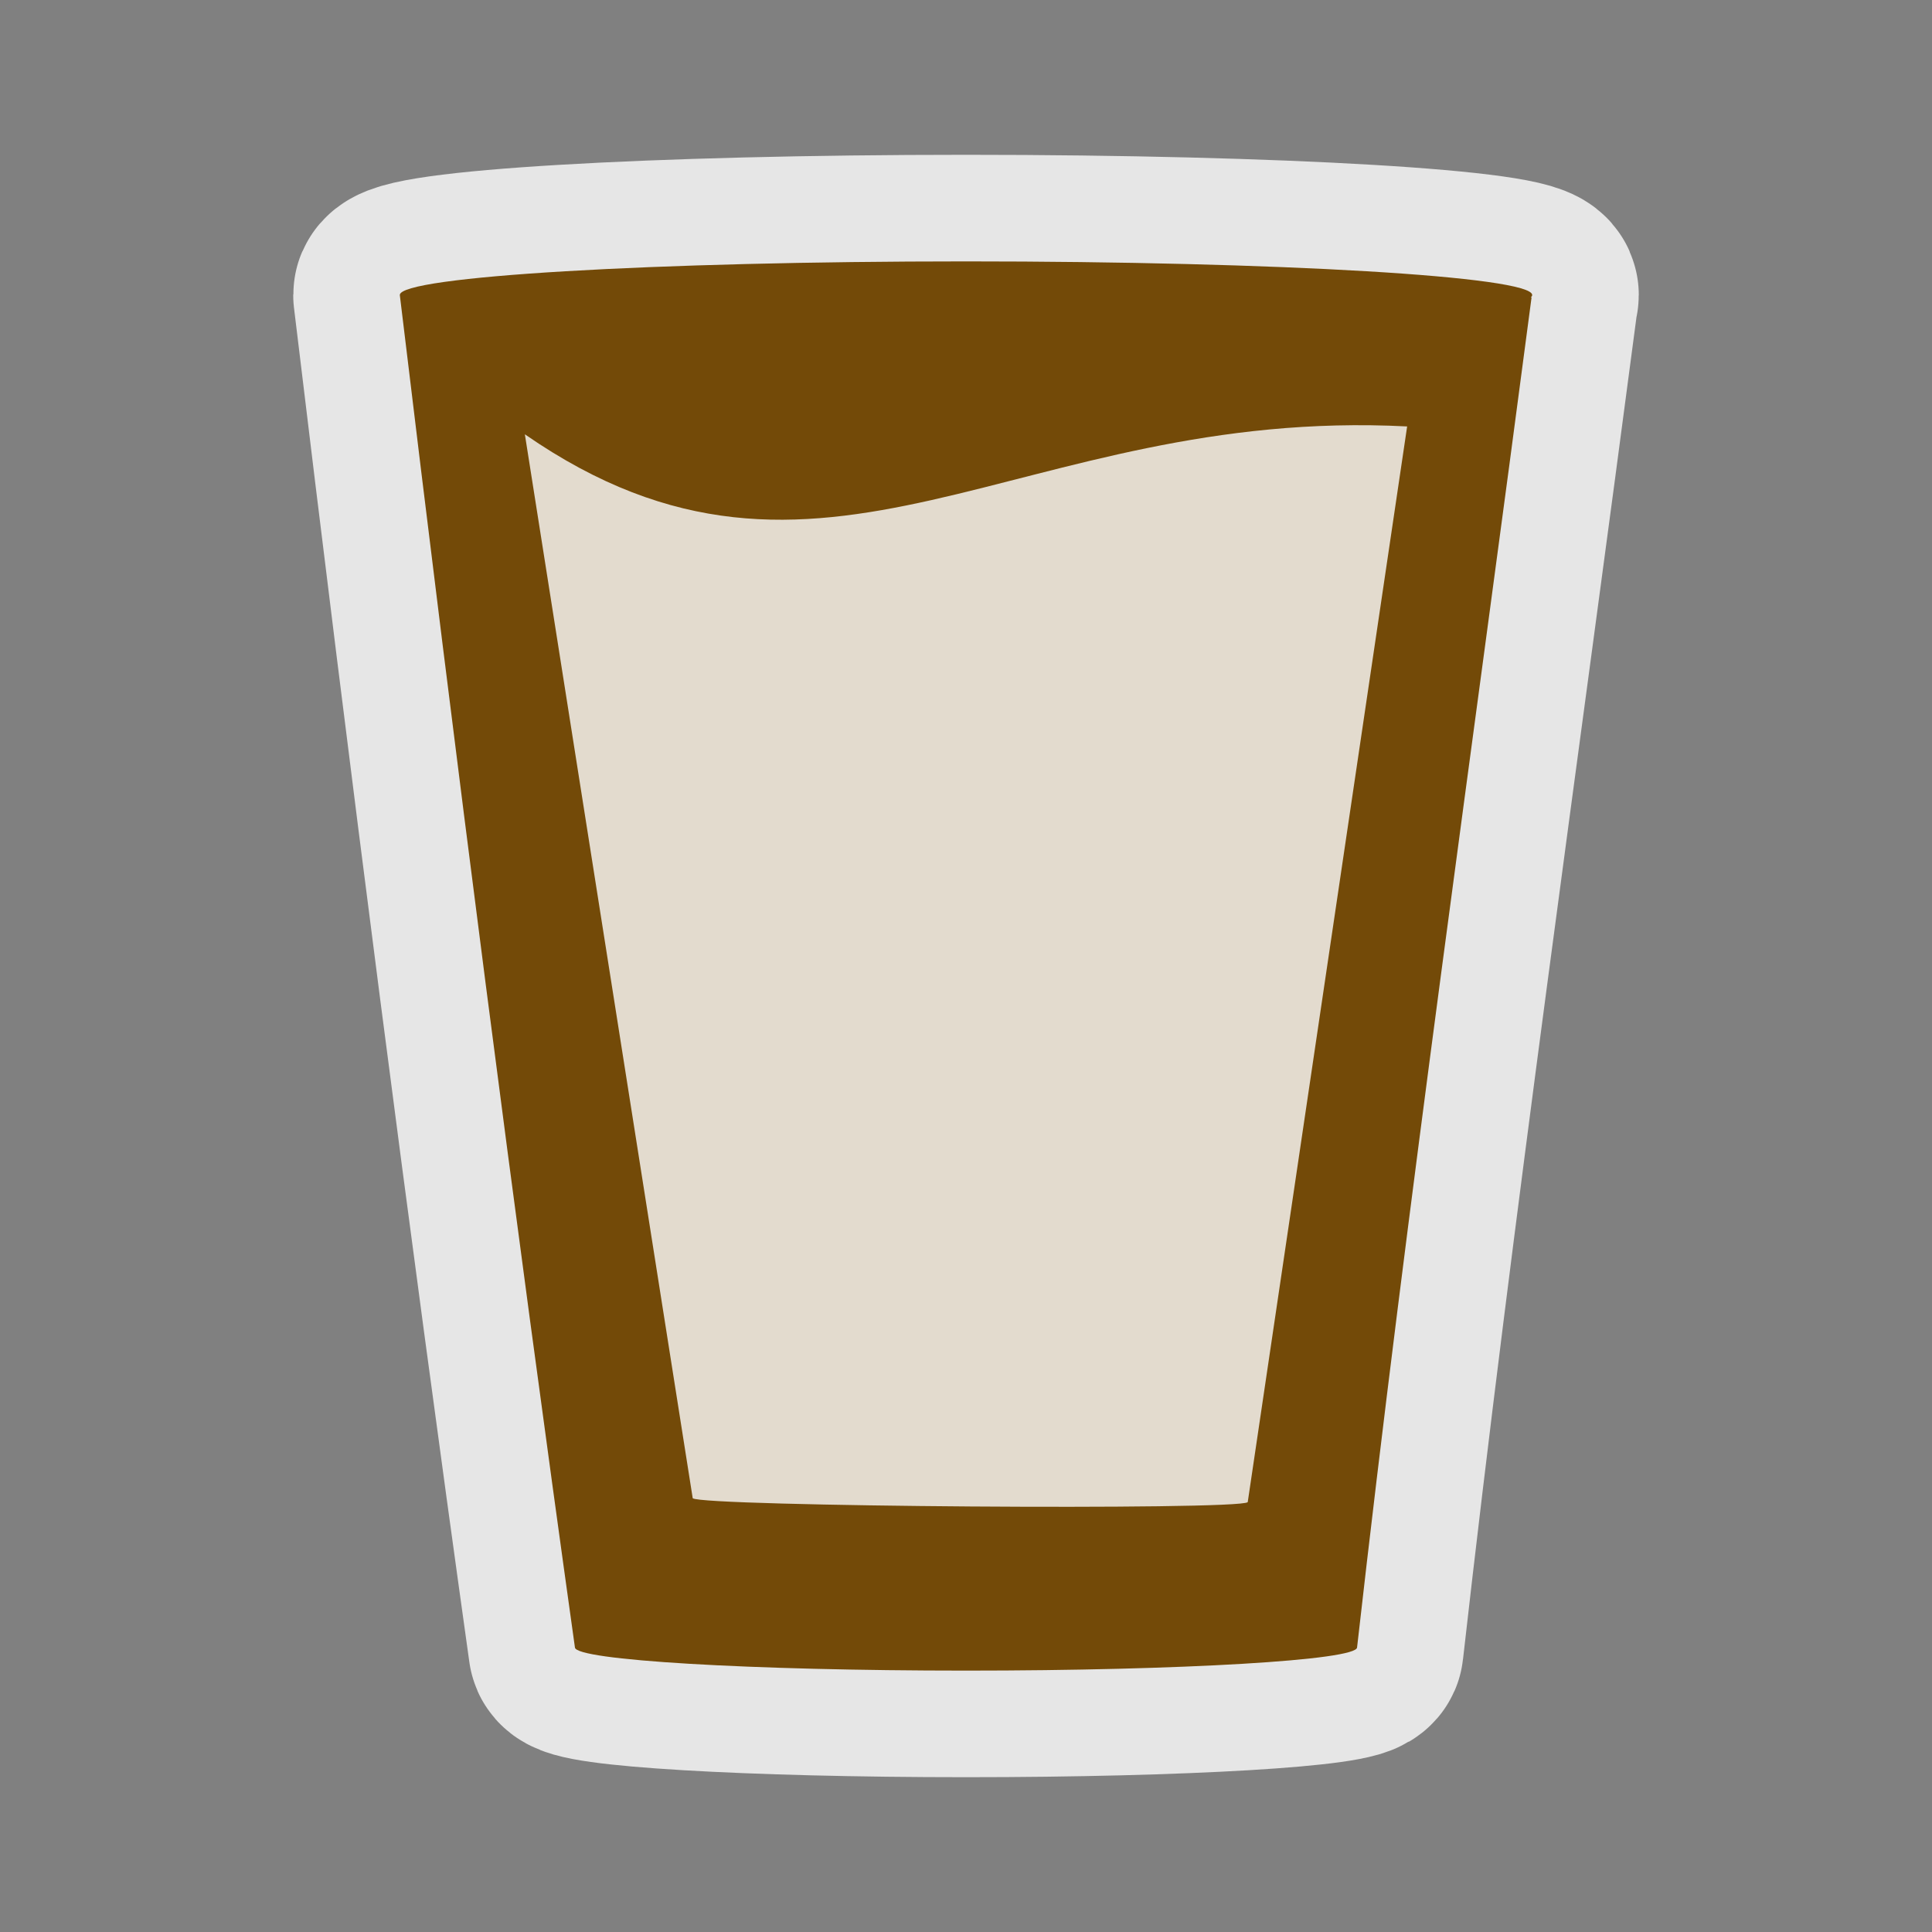<?xml version="1.0" encoding="UTF-8" standalone="no"?>
<svg xmlns="http://www.w3.org/2000/svg" version="1.0" width="580" height="580">
 <rect width="100%" height="100%" fill="#808080" stroke="none"/>
 <path id="path4142" d="m 459.792,89.267 -0.236,0 c 0.269,-0.233 0.418,-0.467 0.418,-0.704 0,-5.573 -76.099,-10.091 -169.974,-10.091 -93.874,0 -169.974,4.518 -169.974,10.091 16.985,141.144 34.275,275.383 52.57,405.995 0,3.851 52.564,6.97 117.405,6.97 64.842,0 117.405,-3.119 117.405,-6.97 15.162,-134.068 34.7,-270.579 52.384,-405.29 z" mix-blend-mode="normal" solid-color="#000000" opacity="0.8" color-interpolation-filters="linearRGB" filter-gaussianBlur-deviation="0" color="#000000" image-rendering="auto" color-rendering="auto" stroke-width="64" isolation="auto" color-interpolation="sRGB" solid-opacity="1" fill="none" stroke-linejoin="round" filter-blend-mode="normal" stroke="#ffffff" shape-rendering="auto"/>
 <path d="m 459.792,89.267 -0.236,0 c 0.269,-0.233 0.418,-0.467 0.418,-0.704 0,-5.573 -76.099,-10.091 -169.974,-10.091 -93.874,0 -169.974,4.518 -169.974,10.091 16.985,141.144 34.275,275.383 52.57,405.995 0,3.851 52.564,6.97 117.405,6.97 64.842,0 117.405,-3.119 117.405,-6.97 15.162,-134.068 34.7,-270.579 52.384,-405.29 z" id="path4140" fill="#734a08"/>
 <path d="m 374.577,450.957 c -2.718,2.515 -163.901,1.336 -166.618,-1.178 L 157.566,130.377 c 89.251,61.867 147.95,-8.402 264.868,-2.357 z" id="path2209" opacity="0.8" fill="#ffffff"/>
</svg>
